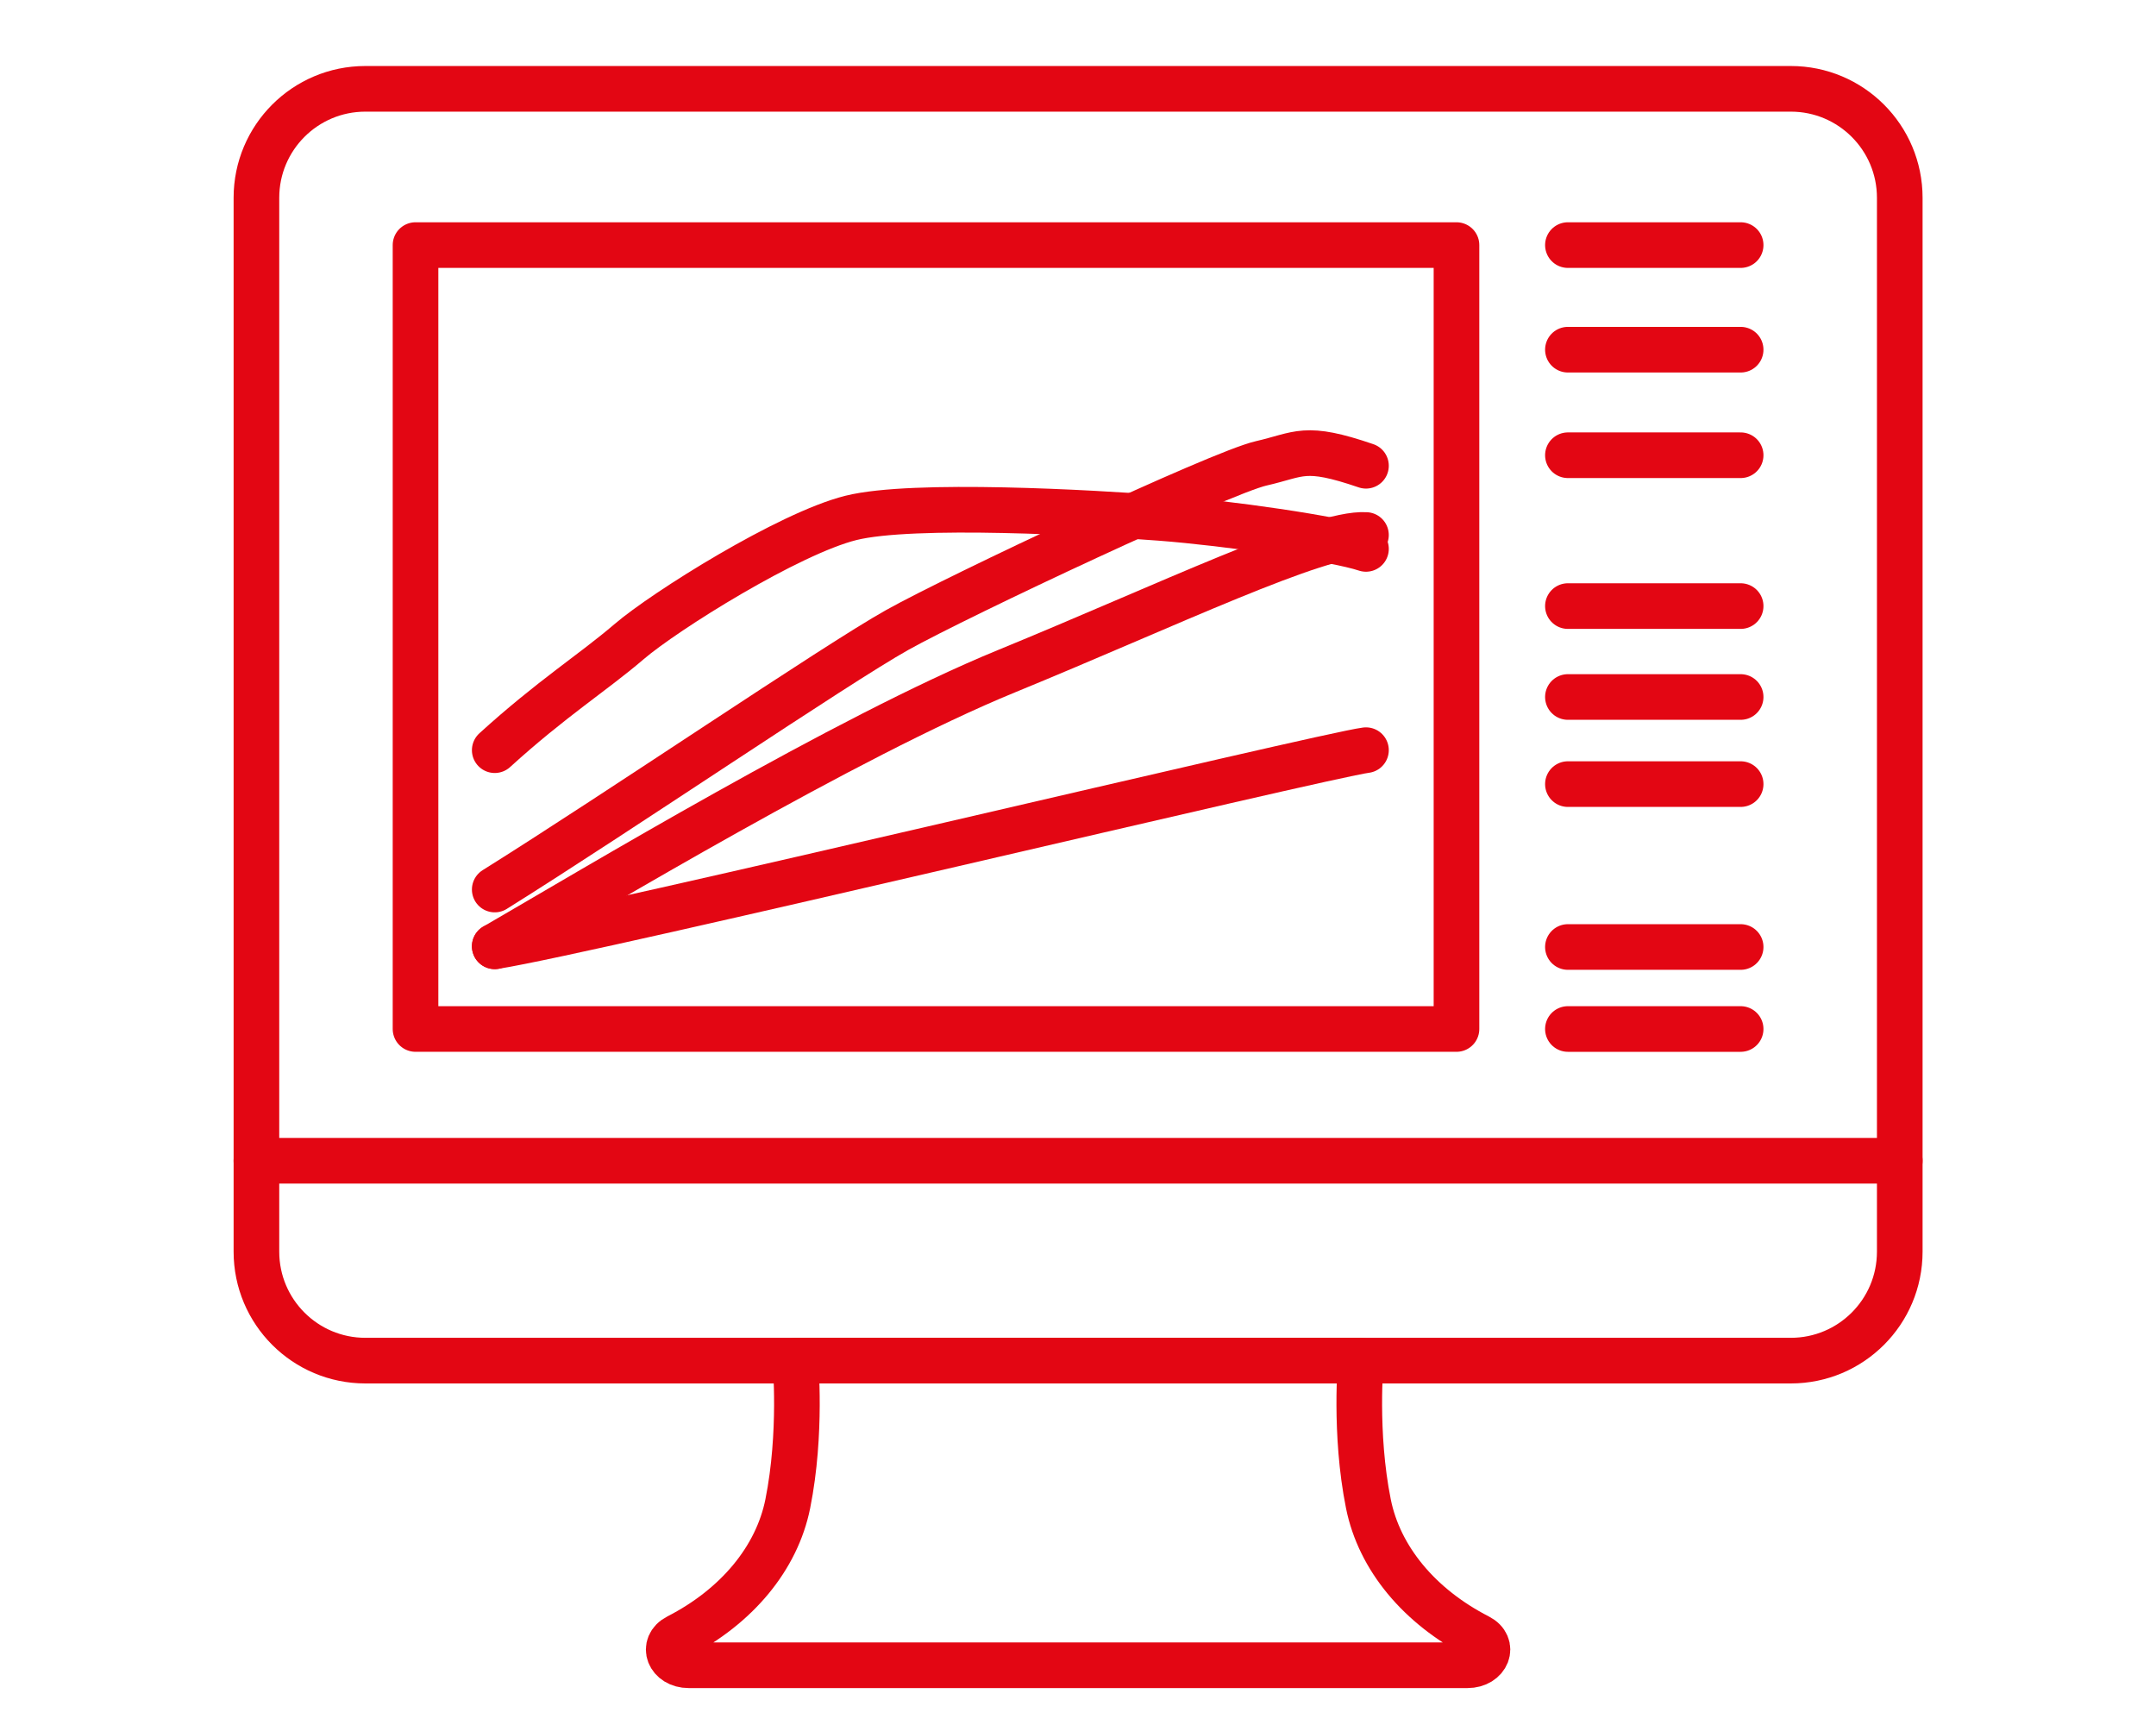 <?xml version="1.0" encoding="utf-8"?>
<!-- Generator: Adobe Illustrator 17.0.0, SVG Export Plug-In . SVG Version: 6.00 Build 0)  -->
<!DOCTYPE svg PUBLIC "-//W3C//DTD SVG 1.1//EN" "http://www.w3.org/Graphics/SVG/1.1/DTD/svg11.dtd">
<svg version="1.1" id="Ebene_1" xmlns="http://www.w3.org/2000/svg" xmlns:xlink="http://www.w3.org/1999/xlink" x="0px" y="0px"
	 width="141.732px" height="113.386px" viewBox="0 0 141.732 113.386" enable-background="new 0 0 141.732 113.386"
	 xml:space="preserve">
<g display="none">
	
		<line display="inline" fill="none" stroke="#E30613" stroke-width="3" stroke-miterlimit="10" x1="38.58" y1="56.649" x2="87.247" y2="56.649"/>
	<path display="inline" fill="none" stroke="#E30613" stroke-width="3" stroke-miterlimit="10" d="M97.913,110.649h-70l0,0
		c0-7.18,5.82-13,13-13h44C92.093,97.649,97.913,103.469,97.913,110.649L97.913,110.649z"/>
	<path display="inline" fill="none" stroke="#E30613" stroke-width="3" stroke-miterlimit="10" d="M77.413,4.649h-29
		c-5.431,0-9.833,4.403-9.833,9.833v83.167h48.667V14.482C87.247,9.051,82.844,4.649,77.413,4.649z"/>
	
		<rect x="47.08" y="15.65" display="inline" fill="none" stroke="#E30613" stroke-width="3" stroke-miterlimit="10" width="31.667" height="18.111"/>
	<g display="inline">
		<line fill="none" stroke="#E30613" stroke-width="3" stroke-miterlimit="10" x1="45.58" y1="42.524" x2="48.58" y2="42.524"/>
		<line fill="none" stroke="#E30613" stroke-width="3" stroke-miterlimit="10" x1="53.497" y1="42.524" x2="56.497" y2="42.524"/>
		<line fill="none" stroke="#E30613" stroke-width="3" stroke-miterlimit="10" x1="61.413" y1="42.524" x2="64.413" y2="42.524"/>
		<line fill="none" stroke="#E30613" stroke-width="3" stroke-miterlimit="10" x1="69.33" y1="42.524" x2="72.33" y2="42.524"/>
		<line fill="none" stroke="#E30613" stroke-width="3" stroke-miterlimit="10" x1="77.247" y1="42.524" x2="80.247" y2="42.524"/>
	</g>
	<path display="inline" fill="none" stroke="#E30613" stroke-width="3" stroke-miterlimit="10" d="M87.247,30.524h1.792
		c4.901,0,8.875,3.973,8.875,8.875l0,0v38.542c0,4.395,3.563,7.958,7.958,7.958h0c4.395,0,7.958-3.563,7.958-7.958V30.524v-6.216
		c0-3.056-1.565-5.9-4.148-7.535L95.663,7.899"/>
	<path display="inline" fill="none" stroke="#E30613" stroke-width="3" stroke-miterlimit="10" d="M104.249,13.539v8.38
		c0,3.375,1.852,6.478,4.823,8.08l4.758,2.566"/>
</g>
<g display="none">
	
		<line display="inline" fill="none" stroke="#E30613" stroke-width="3" stroke-linecap="round" stroke-linejoin="round" stroke-miterlimit="10" x1="24.714" y1="103.75" x2="45.599" y2="82.865"/>
	
		<path display="inline" fill="none" stroke="#E30613" stroke-width="3" stroke-linecap="round" stroke-linejoin="round" stroke-miterlimit="10" d="
		M58.424,58.182L24.722,91.884c-3.288,3.272-3.288,8.582,0,11.87c1.628,1.644,3.781,2.45,5.935,2.45c2.137,0,4.291-0.806,5.935-2.45
		l33.702-33.702"/>
	<g display="inline">
		
			<polyline fill="none" stroke="#E30613" stroke-width="3" stroke-linecap="round" stroke-linejoin="round" stroke-miterlimit="10" points="
			74.486,48.154 100.413,22.226 106.233,28.063 80.305,53.99 		"/>
		<polygon fill="none" stroke="#E30613" stroke-width="3" stroke-miterlimit="10" points="119.375,15.825 112.639,9.089 
			103.264,14.969 100.413,22.226 106.233,28.063 113.495,25.2 		"/>
	</g>
	<path display="inline" fill="none" stroke="#E30613" stroke-width="3" stroke-linecap="round" stroke-miterlimit="10" d="
		M54.578,14.697c-4.712-4.712-11.3-6.385-17.359-5.051l2.929,2.929l8.252,8.252l-3.02,11.272l-11.272,3.02l-8.252-8.252
		l-2.929-2.928c-1.334,6.059,0.339,12.647,5.051,17.359c4.973,4.973,12.036,6.567,18.361,4.807l57.401,57.401
		c3.603,3.603,9.444,3.603,13.047,0c3.603-3.603,3.603-9.444,0-13.047L59.385,33.058C61.146,26.733,59.551,19.671,54.578,14.697z"/>
	
		<line display="inline" fill="none" stroke="#E30613" stroke-width="3" stroke-linecap="round" stroke-miterlimit="10" x1="116.786" y1="103.506" x2="100.459" y2="87.179"/>
</g>
<g display="none">
	<polyline display="inline" fill="none" stroke="#E30613" stroke-width="3" stroke-miterlimit="10" points="43.171,62.521 
		43.171,79.464 43.171,108.67 70.872,108.67 70.758,108.67 98.459,108.67 98.459,79.464 98.459,62.521 	"/>
	<path display="inline" fill="none" stroke="#E30613" stroke-width="3" stroke-miterlimit="10" d="M87.418,55.151v11.415
		c0,7.676-6.222,13.898-13.898,13.898h-2.648h-2.761c-7.676,0-13.898-6.222-13.898-13.898V55.151"/>
	<path display="inline" fill="none" stroke="#E30613" stroke-width="3" stroke-miterlimit="10" d="M53.033,27.672v2.839
		c0,11.823,8.208,21.422,17.838,21.422c9.631,0,17.839-9.584,17.839-21.408v-2.78"/>
	<path display="inline" fill="none" stroke="#E30613" stroke-width="3" stroke-miterlimit="10" d="M27.152,108.67
		c0-2.261,3.317-37.84,3.317-37.84l23.971-15.679c4.463,4.53,10.189,6.855,16.432,6.855c6.234,0,11.973-2.336,16.433-6.855
		l23.97,15.679c0,0,3.317,35.579,3.317,37.84"/>
	
		<line display="inline" fill="none" stroke="#E30613" stroke-width="3" stroke-miterlimit="10" x1="98.459" y1="89.527" x2="84.821" y2="89.527"/>
	
		<line display="inline" fill="none" stroke="#E30613" stroke-width="3" stroke-miterlimit="10" x1="98.459" y1="95.589" x2="84.821" y2="95.589"/>
	
		<line display="inline" fill="none" stroke="#E30613" stroke-width="3" stroke-miterlimit="10" x1="43.171" y1="89.527" x2="56.809" y2="89.527"/>
	
		<line display="inline" fill="none" stroke="#E30613" stroke-width="3" stroke-miterlimit="10" x1="43.171" y1="95.589" x2="56.809" y2="95.589"/>
	<path display="inline" fill="none" stroke="#E30613" stroke-width="3" stroke-linecap="round" stroke-miterlimit="10" d="
		M53.04,27.4c0,0-0.231,2.894,1.955,5.689c1.914,2.447,5.297,3.242,8.156,2.026c2.107-0.896,5.028-1.876,7.724-1.876h-0.007
		c2.696,0,5.617,0.98,7.724,1.876c2.859,1.215,6.242,0.421,8.156-2.026c2.186-2.795,1.955-5.689,1.955-5.689l0.007-2.67
		c0-4.841-1.782-9.592-5.245-12.975c-3.248-3.172-7.688-5.128-12.59-5.128c-4.902,0-9.342,1.955-12.59,5.128
		c-3.464,3.383-5.245,8.133-5.245,12.974v1.826c0.157,0.028,6.795,0.668,18.566,0.375"/>
</g>
<g display="none">
	
		<circle display="inline" fill="none" stroke="#E30613" stroke-width="3" stroke-linecap="round" stroke-linejoin="round" stroke-miterlimit="10" cx="70.872" cy="62.182" r="46.31"/>
	
		<path display="inline" fill="none" stroke="#E30613" stroke-width="3" stroke-linecap="round" stroke-linejoin="round" stroke-miterlimit="10" d="
		M126.249,62.182c0-30.584-24.793-55.377-55.377-55.377S15.495,31.598,15.495,62.182"/>
	
		<circle display="inline" fill="none" stroke="#E30613" stroke-width="3" stroke-linecap="round" stroke-linejoin="round" stroke-miterlimit="10" cx="70.872" cy="62.182" r="4.571"/>
	
		<line display="inline" fill="none" stroke="#E30613" stroke-width="3" stroke-linecap="round" stroke-linejoin="round" stroke-miterlimit="10" x1="70.872" y1="29.879" x2="70.872" y2="22.879"/>
	
		<line display="inline" fill="none" stroke="#E30613" stroke-width="3" stroke-linecap="round" stroke-linejoin="round" stroke-miterlimit="10" x1="60.89" y1="31.46" x2="58.726" y2="24.802"/>
	
		<line display="inline" fill="none" stroke="#E30613" stroke-width="3" stroke-linecap="round" stroke-linejoin="round" stroke-miterlimit="10" x1="51.885" y1="36.048" x2="47.77" y2="30.385"/>
	
		<line display="inline" fill="none" stroke="#E30613" stroke-width="3" stroke-linecap="round" stroke-linejoin="round" stroke-miterlimit="10" x1="44.738" y1="43.195" x2="39.075" y2="39.08"/>
	
		<line display="inline" fill="none" stroke="#E30613" stroke-width="3" stroke-linecap="round" stroke-linejoin="round" stroke-miterlimit="10" x1="40.15" y1="52.2" x2="33.492" y2="50.037"/>
	
		<line display="inline" fill="none" stroke="#E30613" stroke-width="3" stroke-linecap="round" stroke-linejoin="round" stroke-miterlimit="10" x1="38.569" y1="62.182" x2="31.568" y2="62.182"/>
	
		<line display="inline" fill="none" stroke="#E30613" stroke-width="3" stroke-linecap="round" stroke-linejoin="round" stroke-miterlimit="10" x1="40.15" y1="72.164" x2="33.492" y2="74.328"/>
	
		<line display="inline" fill="none" stroke="#E30613" stroke-width="3" stroke-linecap="round" stroke-linejoin="round" stroke-miterlimit="10" x1="44.738" y1="81.17" x2="39.075" y2="85.284"/>
	
		<line display="inline" fill="none" stroke="#E30613" stroke-width="3" stroke-linecap="round" stroke-linejoin="round" stroke-miterlimit="10" x1="97.006" y1="81.17" x2="102.669" y2="85.284"/>
	
		<line display="inline" fill="none" stroke="#E30613" stroke-width="3" stroke-linecap="round" stroke-linejoin="round" stroke-miterlimit="10" x1="101.594" y1="72.164" x2="108.252" y2="74.328"/>
	
		<line display="inline" fill="none" stroke="#E30613" stroke-width="3" stroke-linecap="round" stroke-linejoin="round" stroke-miterlimit="10" x1="103.175" y1="62.182" x2="110.175" y2="62.182"/>
	
		<line display="inline" fill="none" stroke="#E30613" stroke-width="3" stroke-linecap="round" stroke-linejoin="round" stroke-miterlimit="10" x1="101.594" y1="52.2" x2="108.252" y2="50.037"/>
	
		<line display="inline" fill="none" stroke="#E30613" stroke-width="3" stroke-linecap="round" stroke-linejoin="round" stroke-miterlimit="10" x1="97.006" y1="43.195" x2="102.669" y2="39.08"/>
	
		<line display="inline" fill="none" stroke="#E30613" stroke-width="3" stroke-linecap="round" stroke-linejoin="round" stroke-miterlimit="10" x1="89.859" y1="36.048" x2="93.974" y2="30.385"/>
	
		<line display="inline" fill="none" stroke="#E30613" stroke-width="3" stroke-linecap="round" stroke-linejoin="round" stroke-miterlimit="10" x1="80.854" y1="31.46" x2="83.017" y2="24.802"/>
	
		<line display="inline" fill="none" stroke="#E30613" stroke-width="3" stroke-linecap="round" stroke-linejoin="round" stroke-miterlimit="10" x1="75.443" y1="59.906" x2="95.195" y2="51.118"/>
	<g display="inline">
		<path fill="none" stroke="#E30613" stroke-width="3" stroke-linecap="round" stroke-linejoin="round" stroke-miterlimit="10" d="
			M64.589,68.465c1.608,1.608,3.829,2.602,6.283,2.602c2.454,0,4.675-0.994,6.283-2.602"/>
	</g>
	<g display="inline">
		
			<rect x="56.871" y="82.318" fill="none" stroke="#E30613" stroke-width="3" stroke-miterlimit="10" width="28.002" height="13.232"/>
		<g>
			<line fill="none" stroke="#E30613" stroke-width="3" stroke-miterlimit="10" x1="64.193" y1="87.434" x2="64.193" y2="90.434"/>
			<line fill="none" stroke="#E30613" stroke-width="3" stroke-miterlimit="10" x1="70.872" y1="87.434" x2="70.872" y2="90.434"/>
			<line fill="none" stroke="#E30613" stroke-width="3" stroke-miterlimit="10" x1="77.551" y1="87.434" x2="77.551" y2="90.434"/>
		</g>
	</g>
</g>
<g display="none">
	<g display="inline">
		<path fill="none" stroke="#E30613" stroke-width="3" stroke-linecap="round" stroke-miterlimit="10" d="M64.299,55.193h9.221
			v-1.622c0-1.632-1.197-3.016-2.812-3.251l-6.057-0.882"/>
		<path fill="none" stroke="#E30613" stroke-width="3" stroke-linecap="round" stroke-miterlimit="10" d="M102.49,62.535v4.481
			c0,2.133,1.729,3.862,3.862,3.862h2.158c2.133,0,3.862-1.729,3.862-3.862V46.794l3.964-1.449c0.371-0.135,0.617-0.488,0.617-0.882
			v-3.161c0-0.519-0.421-0.94-0.94-0.94h-4.479c-1.276,0-2.45-0.697-3.061-1.817l-4.464-8.184c-0.873-1.601-2.552-2.598-4.376-2.598
			H86.206H72.778c-1.824,0-3.502,0.996-4.376,2.598l-4.464,8.184c-0.611,1.12-1.785,1.817-3.06,1.817h-4.479
			c-0.519,0-0.94,0.421-0.94,0.94v3.161c0,0.395,0.247,0.747,0.617,0.882l3.964,1.449v20.222c0,2.133,1.729,3.862,3.862,3.862h2.159
			c2.133,0,3.862-1.729,3.862-3.862v-4.481H102.49z"/>
		<polyline fill="none" stroke="#E30613" stroke-width="3" stroke-linecap="round" stroke-miterlimit="10" points="68.292,40.439 
			81.03,40.439 104.121,40.439 		"/>
		<path fill="none" stroke="#E30613" stroke-width="3" stroke-linecap="round" stroke-miterlimit="10" d="M107.761,49.437
			l-6.057,0.882c-1.615,0.235-2.812,1.62-2.812,3.251v1.622h9.221"/>
		
			<line fill="none" stroke="#E30613" stroke-width="3" stroke-linecap="round" stroke-miterlimit="10" x1="79.466" y1="55.34" x2="92.946" y2="55.34"/>
		<polyline fill="none" stroke="#E30613" stroke-width="3" stroke-linecap="round" stroke-miterlimit="10" points="92.946,55.34 
			93.562,50.003 86.206,50.003 78.85,50.003 79.466,55.34 		"/>
		
			<line fill="none" stroke="#E30613" stroke-width="3" stroke-linecap="round" stroke-miterlimit="10" x1="69.922" y1="62.535" x2="65.883" y2="62.535"/>
		
			<line fill="none" stroke="#E30613" stroke-width="3" stroke-linecap="round" stroke-miterlimit="10" x1="102.49" y1="62.535" x2="107.691" y2="62.535"/>
		
			<line fill="none" stroke="#E30613" stroke-width="3" stroke-linecap="round" stroke-miterlimit="10" x1="69.922" y1="62.535" x2="64.721" y2="62.535"/>
	</g>
	
		<line id="XMLID_92_" display="inline" fill="none" stroke="#E30613" stroke-width="3" stroke-linecap="round" stroke-linejoin="round" stroke-miterlimit="10" x1="24.934" y1="53.148" x2="42.274" y2="53.148"/>
	
		<line id="XMLID_91_" display="inline" fill="none" stroke="#E30613" stroke-width="3" stroke-linecap="round" stroke-linejoin="round" stroke-miterlimit="10" x1="24.934" y1="60.551" x2="42.274" y2="60.551"/>
	
		<line id="XMLID_90_" display="inline" fill="none" stroke="#E30613" stroke-width="3" stroke-linecap="round" stroke-linejoin="round" stroke-miterlimit="10" x1="24.934" y1="67.954" x2="42.274" y2="67.954"/>
	
		<path id="XMLID_89_" display="inline" fill="none" stroke="#E30613" stroke-width="3" stroke-linecap="round" stroke-linejoin="round" stroke-miterlimit="10" d="
		M131.366,101.33H10.377c-2.531,0-4.583-2.052-4.583-4.584v-5.474H135.95v5.474C135.95,99.278,133.898,101.33,131.366,101.33z"/>
	
		<path id="XMLID_88_" display="inline" fill="none" stroke="#E30613" stroke-width="3" stroke-linecap="round" stroke-linejoin="round" stroke-miterlimit="10" d="
		M123.15,13.968H18.594c-2.386,0-4.32,1.934-4.32,4.32v72.985H127.47V18.288C127.47,15.902,125.536,13.968,123.15,13.968z"/>
	
		<rect x="24.479" y="27.781" display="inline" fill="none" stroke="#E30613" stroke-width="3" stroke-miterlimit="10" width="18.25" height="17.64"/>
</g>
<g id="diagnostic" display="none">
	<g id="auto_3_" display="inline">
		<path fill="none" stroke="#E30613" stroke-width="3" stroke-linecap="round" stroke-linejoin="round" stroke-miterlimit="10" d="
			M122.424,53.812v-5.496c0-2.335-0.426-4.649-1.257-6.831l-1.882-4.941h8.393c1.237,0,2.151-1.153,1.868-2.357l-1.455-6.195
			c-0.407-1.734-1.954-2.96-3.736-2.96h-9.137l-7.371-14.741c-1.95-3.9-5.936-6.364-10.297-6.364H43.189
			c-4.36,0-8.346,2.464-10.297,6.364l-7.371,14.741h-8.635c-1.781,0-3.328,1.226-3.736,2.96l-1.455,6.195
			c-0.283,1.204,0.631,2.357,1.868,2.357h8.393l-1.882,4.941c-0.831,2.182-1.257,4.497-1.257,6.831v18.832
			c0,1.31,0.134,2.616,0.4,3.899l1.518,7.316v11.904c0,1.06,0.859,1.919,1.919,1.919h19.186c1.06,0,1.919-0.859,1.919-1.919v-9.593
			h-7.675"/>
		
			<line fill="none" stroke="#E30613" stroke-width="3" stroke-linecap="round" stroke-linejoin="round" stroke-miterlimit="10" x1="28.593" y1="67.242" x2="62.946" y2="67.242"/>
		
			<line fill="none" stroke="#E30613" stroke-width="3" stroke-linecap="round" stroke-linejoin="round" stroke-miterlimit="10" x1="41.841" y1="32.707" x2="101.319" y2="32.707"/>
	</g>
	<g id="_x3C_Grupo_x3E__2_" display="inline">
		<path fill="none" stroke="#E30613" stroke-width="3" stroke-linecap="round" stroke-linejoin="round" stroke-miterlimit="10" d="
			M68.974,72.998c1.862-13.017,13.057-23.023,26.589-23.023c14.835,0,26.861,12.026,26.861,26.861s-12.026,26.861-26.861,26.861
			c-10.713,0-19.962-6.272-24.274-15.344"/>
		<path fill="none" stroke="#E30613" stroke-width="3" stroke-linecap="square" stroke-linejoin="round" stroke-miterlimit="10" d="
			M120.705,89.082l6.734,6.734c3.546,3.546,3.546,9.349,0,12.895c-3.546,3.546-9.348,3.546-12.894,0l-6.734-6.734"/>
		
			<polyline fill="none" stroke="#E30613" stroke-width="3" stroke-linecap="round" stroke-linejoin="round" stroke-miterlimit="10" points="
			36.085,80.673 82.133,80.673 85.97,74.917 91.726,86.429 99.4,63.405 105.156,80.673 110.912,80.673 		"/>
	</g>
</g>
<g>
	<g>
		<path fill="none" stroke="#E30613" stroke-width="3" stroke-linecap="round" stroke-linejoin="round" stroke-miterlimit="10" d="
			M70.872,89.435h18.587c0,0-0.439,4.747,0.497,9.41c0.718,3.575,3.346,6.749,7.235,8.741l0,0c1.088,0.557,0.58,1.872-0.724,1.872
			H70.872H45.276c-1.303,0-1.812-1.315-0.724-1.872l0,0c3.889-1.992,6.517-5.166,7.235-8.741c0.937-4.663,0.497-9.41,0.497-9.41
			H70.872z"/>
		
			<line fill="none" stroke="#E30613" stroke-width="3" stroke-linecap="round" stroke-linejoin="round" stroke-miterlimit="10" x1="16.857" y1="76.297" x2="124.887" y2="76.297"/>
		<path fill="none" stroke="#E30613" stroke-width="3" stroke-linecap="round" stroke-linejoin="round" stroke-miterlimit="10" d="
			M117.726,89.435H24.018c-3.955,0-7.161-3.206-7.161-7.161V13c0-3.955,3.206-7.161,7.161-7.161h93.708
			c3.955,0,7.161,3.206,7.161,7.161v69.275C124.887,86.229,121.681,89.435,117.726,89.435z"/>
	</g>
	<g>
		<path fill="none" stroke="#E30613" stroke-width="3" stroke-linecap="round" stroke-linejoin="round" stroke-miterlimit="10" d="
			M32.523,49.31c3.732-3.393,6.446-5.089,8.821-7.124s10.517-7.124,14.588-8.142c4.071-1.018,15.945-0.339,20.355,0
			c4.41,0.339,11.474,1.357,13.51,2.036"/>
		<path fill="none" stroke="#E30613" stroke-width="3" stroke-linecap="round" stroke-linejoin="round" stroke-miterlimit="10" d="
			M32.523,58.469c8.142-5.089,22.391-14.786,26.462-17.062c4.071-2.276,21.253-10.34,23.916-10.948
			c2.572-0.588,2.825-1.237,6.896,0.156"/>
		<path fill="none" stroke="#E30613" stroke-width="3" stroke-linecap="round" stroke-linejoin="round" stroke-miterlimit="10" d="
			M32.523,62.201c6.446-3.732,23.107-13.764,33.624-18.075s20.596-9.158,23.649-8.96"/>
		<path fill="none" stroke="#E30613" stroke-width="3" stroke-linecap="round" stroke-linejoin="round" stroke-miterlimit="10" d="
			M32.523,62.201c6.446-1.018,54.56-12.552,57.274-12.892"/>
		
			<rect x="27.316" y="16.11" fill="none" stroke="#E30613" stroke-width="3" stroke-linecap="round" stroke-linejoin="round" stroke-miterlimit="10" width="68.431" height="51.526"/>
		
			<line fill="none" stroke="#E30613" stroke-width="3" stroke-linecap="round" stroke-linejoin="round" stroke-miterlimit="10" x1="103.072" y1="16.11" x2="114.427" y2="16.11"/>
		
			<line fill="none" stroke="#E30613" stroke-width="3" stroke-linecap="round" stroke-linejoin="round" stroke-miterlimit="10" x1="103.072" y1="22.985" x2="114.427" y2="22.985"/>
		
			<line fill="none" stroke="#E30613" stroke-width="3" stroke-linecap="round" stroke-linejoin="round" stroke-miterlimit="10" x1="103.072" y1="29.923" x2="114.427" y2="29.923"/>
		
			<line fill="none" stroke="#E30613" stroke-width="3" stroke-linecap="round" stroke-linejoin="round" stroke-miterlimit="10" x1="103.072" y1="39.838" x2="114.427" y2="39.838"/>
		
			<line fill="none" stroke="#E30613" stroke-width="3" stroke-linecap="round" stroke-linejoin="round" stroke-miterlimit="10" x1="103.072" y1="45.814" x2="114.427" y2="45.814"/>
		
			<line fill="none" stroke="#E30613" stroke-width="3" stroke-linecap="round" stroke-linejoin="round" stroke-miterlimit="10" x1="103.072" y1="51.54" x2="114.427" y2="51.54"/>
		
			<line fill="none" stroke="#E30613" stroke-width="3" stroke-linecap="round" stroke-linejoin="round" stroke-miterlimit="10" x1="103.072" y1="62.247" x2="114.427" y2="62.247"/>
		
			<line fill="none" stroke="#E30613" stroke-width="3" stroke-linecap="round" stroke-linejoin="round" stroke-miterlimit="10" x1="103.072" y1="67.637" x2="114.427" y2="67.637"/>
	</g>
</g>
</svg>
